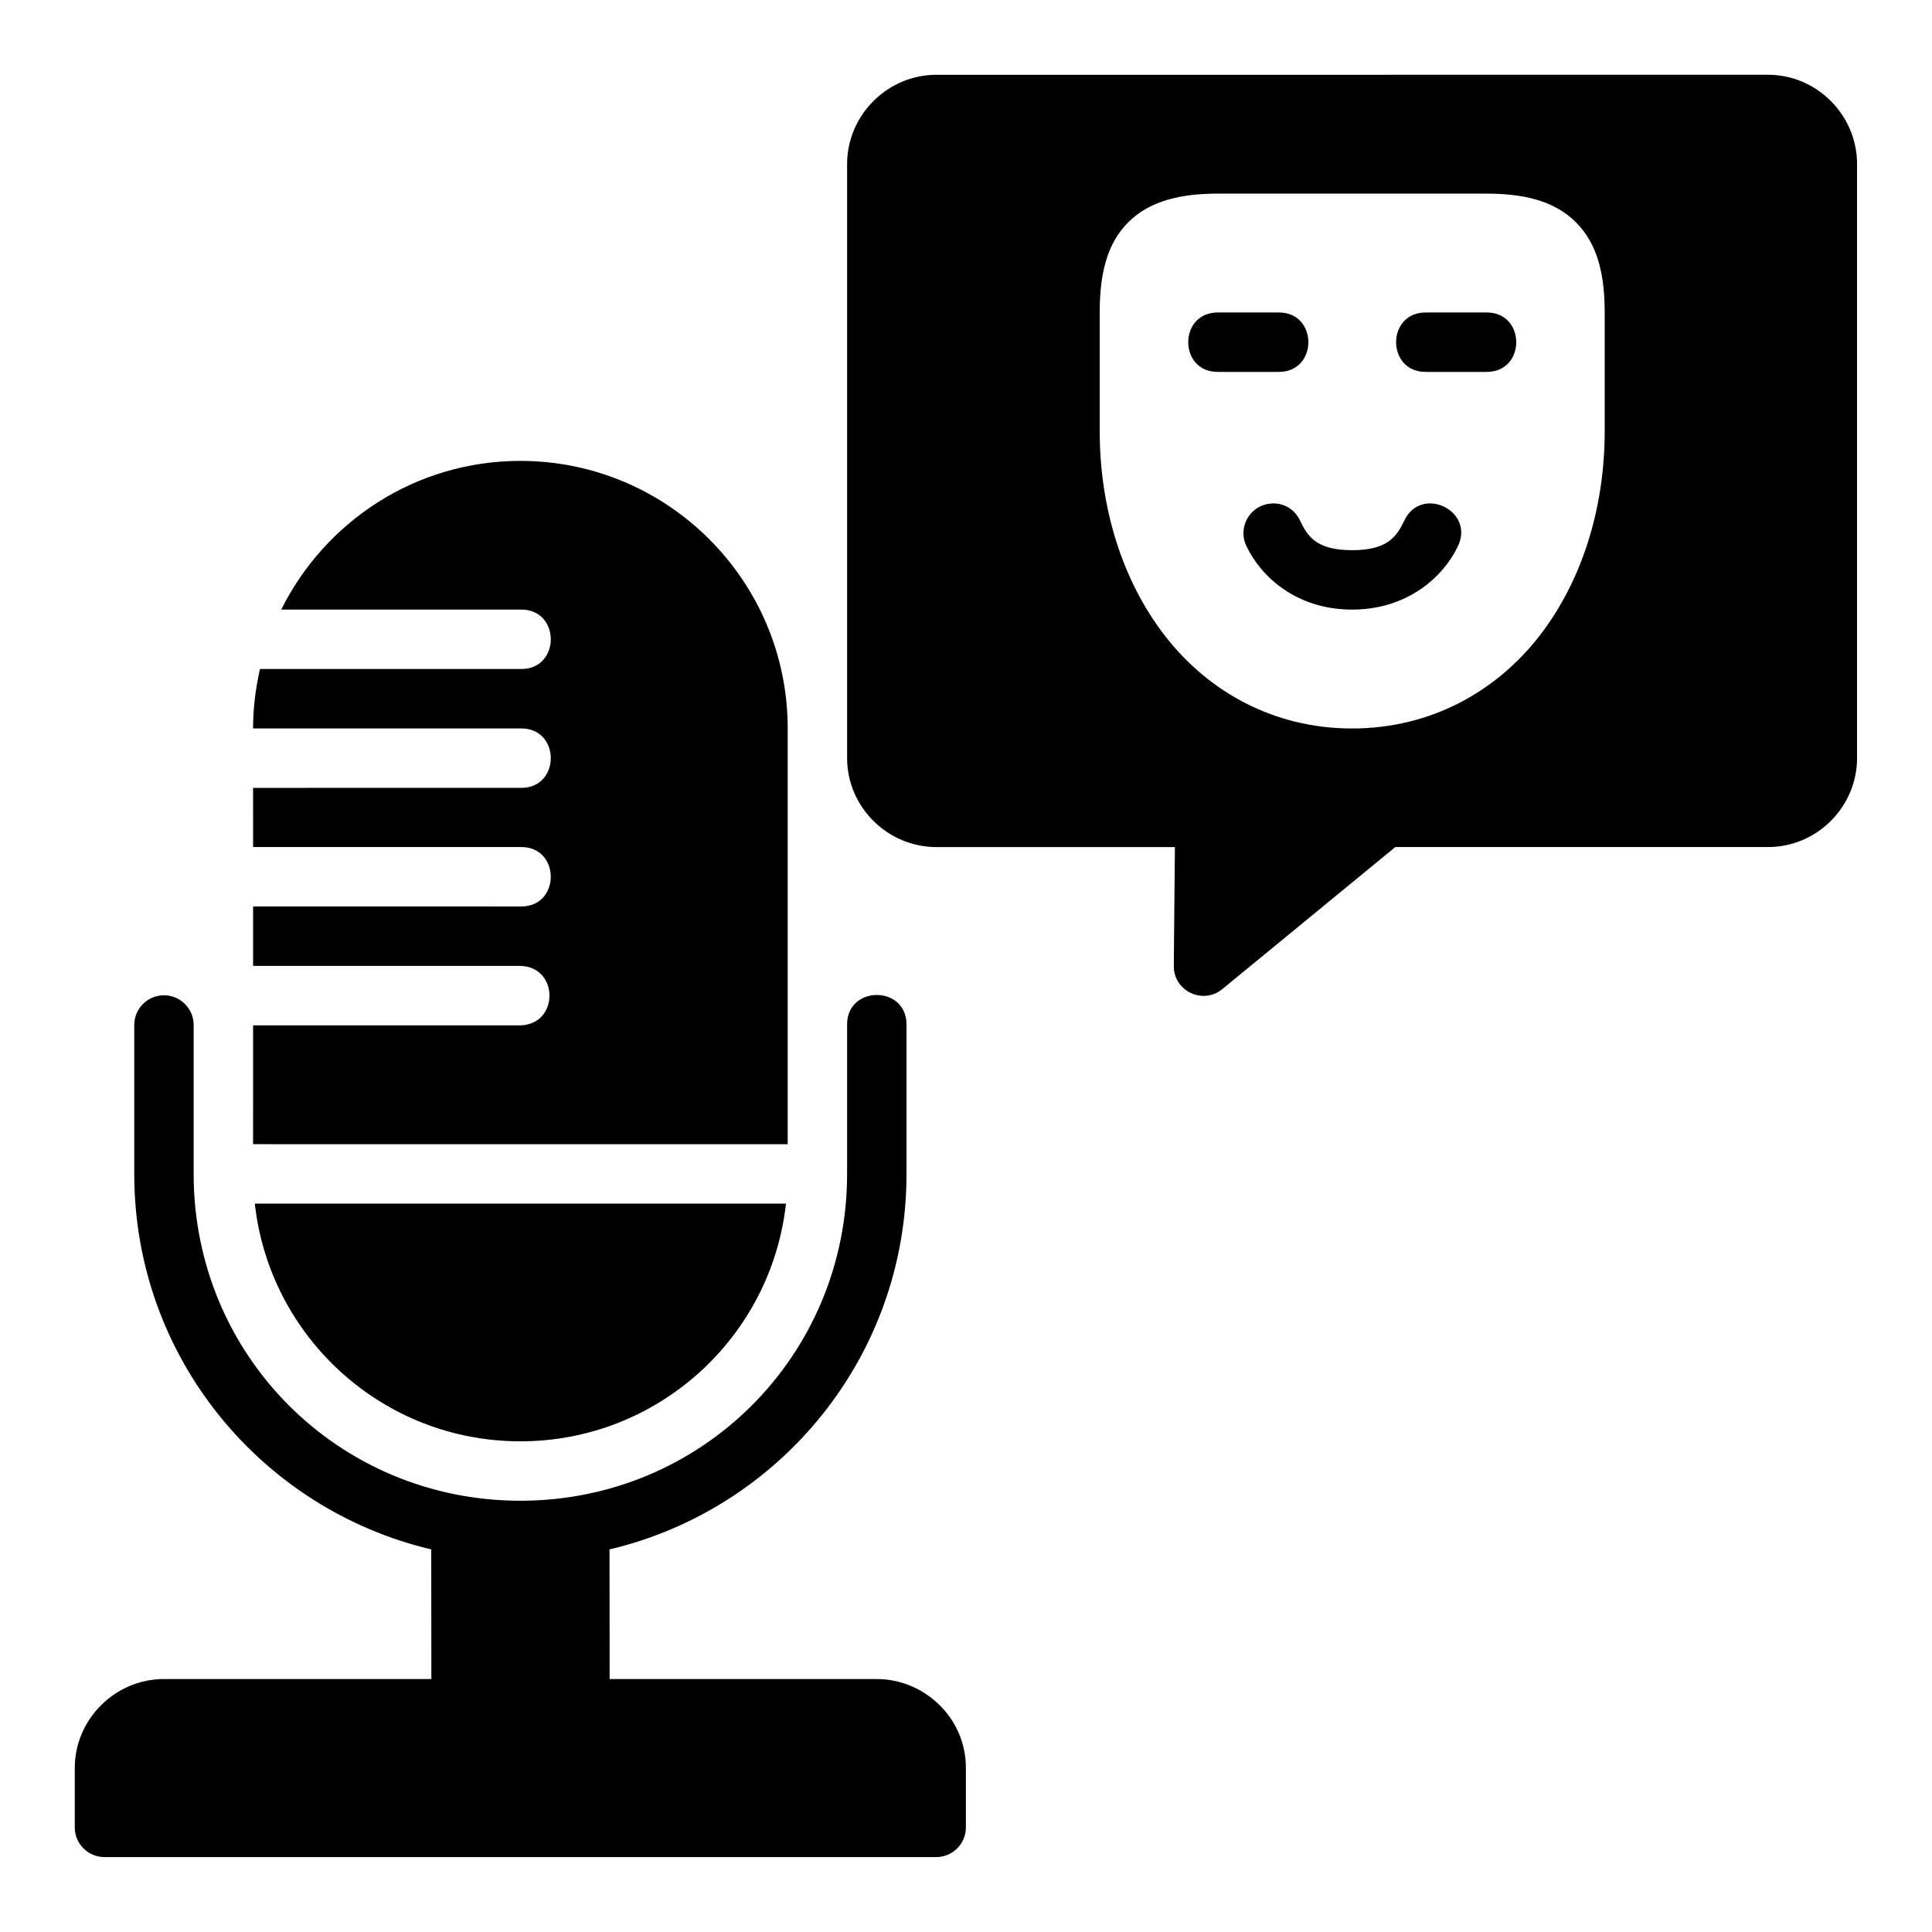 <?xml version="1.0" encoding="UTF-8"?>
<!-- Uploaded to: SVG Repo, www.svgrepo.com, Generator: SVG Repo Mixer Tools -->
<svg fill="#000000" width="800px" height="800px" version="1.1" viewBox="144 144 512 512" xmlns="http://www.w3.org/2000/svg">
 <path d="m392.14 163.82c-12.945 0-23.648 10.699-23.648 23.648v157.43c0 12.949 10.699 23.586 23.648 23.586h63.223l-0.293 31.441c-0.094 6.719 7.731 10.457 12.898 6.164l45.801-37.609h98.785c12.945 0 23.586-10.637 23.586-23.586v-157.43c0-12.945-10.637-23.648-23.586-23.648zm74.801 31.488h70.832c9.652 0 17.98 1.715 23.879 7.609 5.898 5.898 7.609 14.242 7.609 23.895v31.488c0 20.09-5.863 39.457-17.25 54.168-11.391 14.711-28.766 24.586-49.691 24.586-20.926 0-38.227-9.875-49.617-24.586s-17.266-34.078-17.266-54.168v-31.488c0-9.652 1.652-17.996 7.551-23.895 5.898-5.898 14.305-7.609 23.953-7.609zm0 31.504c-10.73-0.238-10.73 15.984 0 15.746h15.742c10.73 0.238 10.73-15.98 0-15.746zm55.09 0c-10.73-0.238-10.73 15.984 0 15.746h15.742c10.73 0.238 10.73-15.98 0-15.746zm-169.28 220.41v-110.17c0-39.113-31.734-70.91-70.848-70.91-27.789 0-51.773 16.09-63.375 39.406h63.391c10.73-0.238 10.73 15.98 0 15.746l-69.023-0.004c-1.152 5.074-1.828 10.34-1.828 15.758h70.848c10.73-0.238 10.73 15.98 0 15.742l-70.848 0.004 0.008 15.684h70.84c10.73-0.238 10.73 15.98 0 15.746l-70.84-0.004v15.758h70.84c10.266 0.238 10.266 15.516 0 15.746h-70.84l-0.008 31.496zm121.62-158.4c3.773 7.934 13.156 16.727 27.953 16.727 14.711 0 24.152-8.719 27.953-16.621 4.836-9.543-9.699-16.574-14.176-6.856-1.988 4.133-4.414 7.734-13.777 7.734-9.414 0-11.797-3.633-13.777-7.797-1.23-2.695-3.867-4.672-7.219-4.59-6.047 0.148-9.496 6.348-6.957 11.402zm-287.07 118.94c-4.324 0.09-7.769 3.641-7.719 7.965v39.406c0 48.414 33.57 88.812 78.703 99.477l0.031 34.348h-70.836c-12.945 0-23.664 10.637-23.664 23.586v15.758c0.016 4.352 3.566 7.867 7.918 7.84l220.4 0.004c4.324-0.016 7.824-3.519 7.84-7.84v-15.758c0-13.551-11.277-23.586-23.586-23.586l-70.828-0.004-0.031-34.348c45.133-10.664 78.703-51.062 78.703-99.477v-39.406c0.238-10.73-15.98-10.73-15.742 0v39.406c0 48.109-38.484 86.578-86.594 86.578s-86.578-38.469-86.578-86.578v-39.406c0.051-4.445-3.582-8.051-8.027-7.965zm24.23 55.211c3.906 35.422 33.91 62.992 70.371 62.992s66.477-27.57 70.387-62.992z"/>
</svg>